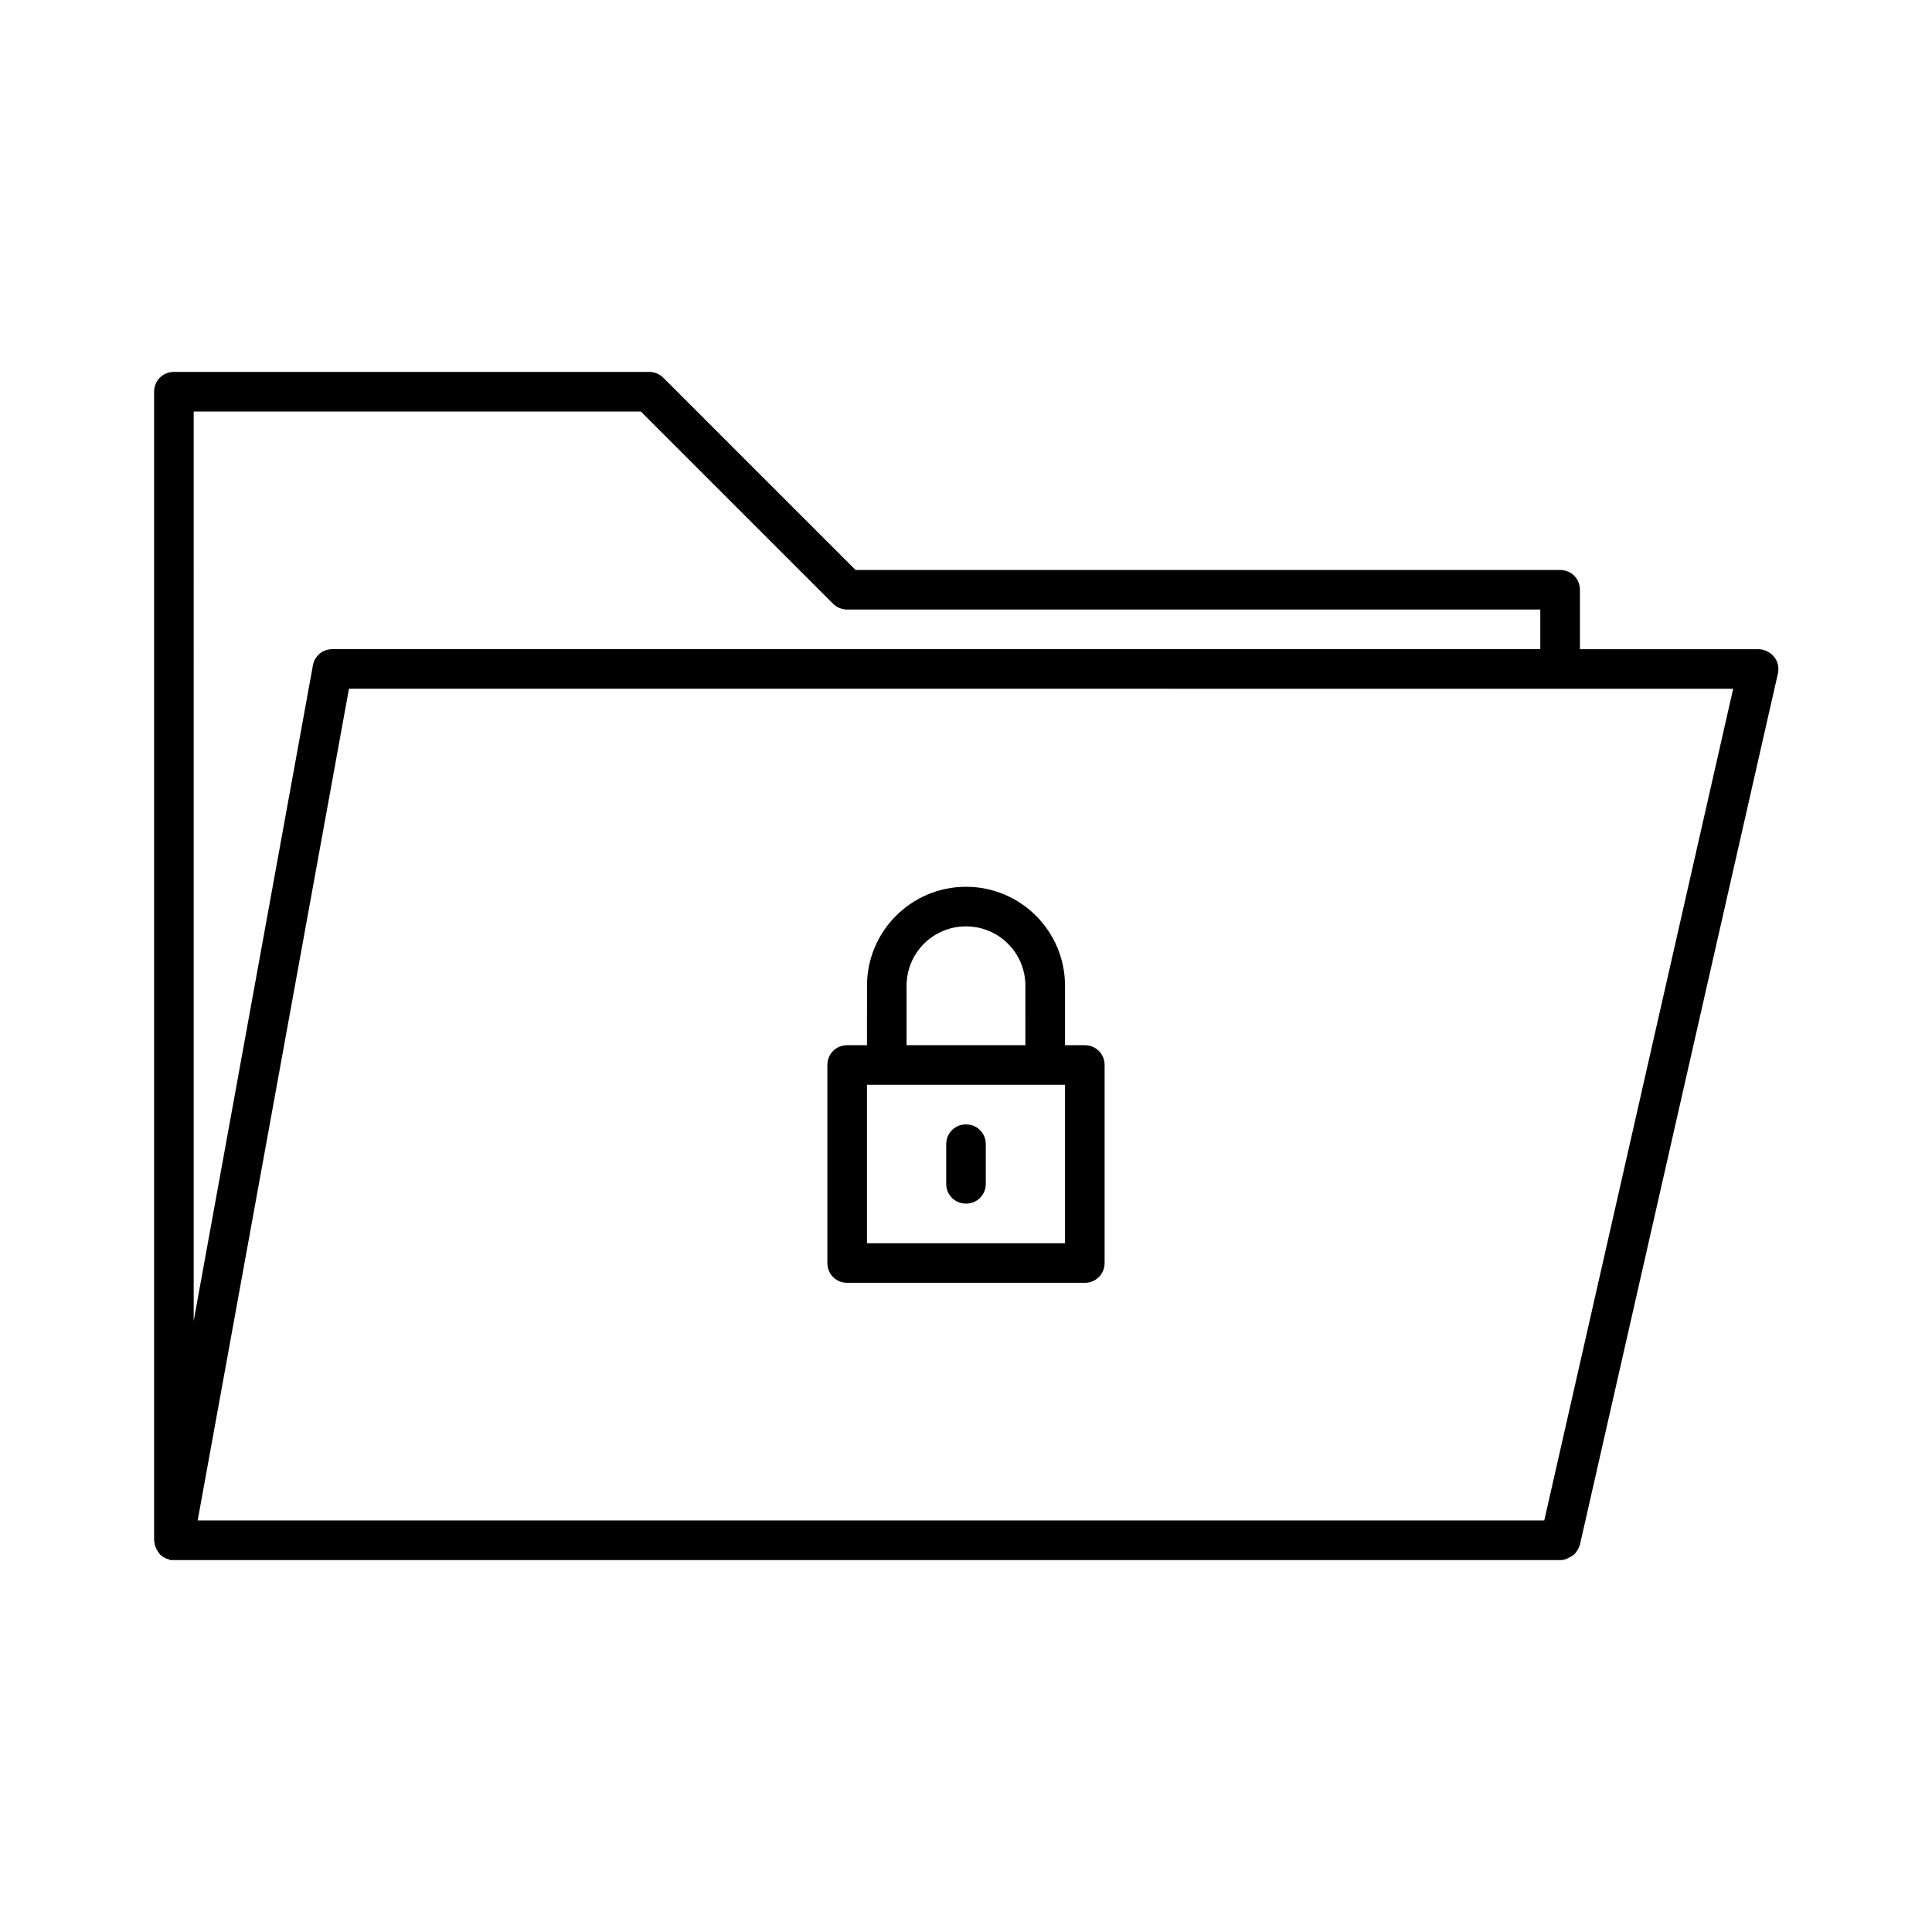 <?xml version="1.0" encoding="UTF-8"?>
<!-- Uploaded to: ICON Repo, www.svgrepo.com, Generator: ICON Repo Mixer Tools -->
<svg fill="#000000" width="800px" height="800px" version="1.1" viewBox="144 144 512 512" xmlns="http://www.w3.org/2000/svg">
 <g>
  <path d="m368.51 483.96h62.977c2.938 0 5.246-2.309 5.246-5.246v-52.48c0-2.938-2.309-5.246-5.246-5.246h-5.246v-15.742c0-14.484-11.754-26.238-26.238-26.238s-26.238 11.754-26.238 26.238l-0.008 15.742h-5.246c-2.938 0-5.246 2.309-5.246 5.246v52.48c-0.004 2.938 2.305 5.246 5.246 5.246zm15.742-78.719c0-8.711 7.031-15.742 15.742-15.742 8.711 0 15.742 7.031 15.742 15.742l0.004 15.746h-31.488zm-10.496 26.242h52.48v41.984h-52.48z"/>
  <path d="m400 441.98c-2.938 0-5.246 2.309-5.246 5.246v10.496c0 2.938 2.309 5.246 5.246 5.246s5.246-2.309 5.246-5.246v-10.496c0-2.938-2.309-5.246-5.246-5.246z"/>
  <path d="m557.44 295.04h-186.72l-50.906-50.906c-1.051-1.051-2.414-1.574-3.777-1.574h-125.95c-2.938 0-5.25 2.309-5.25 5.246v304.39c0 0.211 0.105 0.418 0.105 0.523 0 0.316 0.105 0.734 0.211 1.051s0.211 0.629 0.418 0.945c0.211 0.316 0.316 0.523 0.523 0.84 0.211 0.316 0.418 0.523 0.734 0.734 0.211 0.211 0.523 0.418 0.84 0.523 0.316 0.211 0.629 0.316 1.051 0.418 0.211 0.105 0.316 0.211 0.523 0.211h0.523c0.004-0.102 0.109 0 0.32 0h367.36c0.629 0 1.258-0.105 1.891-0.418 0.211-0.105 0.418-0.211 0.629-0.316 0.316-0.211 0.734-0.418 1.051-0.629l0.523-0.523c0.211-0.316 0.418-0.629 0.629-0.945 0.105-0.211 0.211-0.418 0.316-0.734 0.105-0.211 0.211-0.316 0.211-0.523l52.48-230.91c0.316-1.574 0-3.148-1.051-4.41-1.051-1.258-2.625-1.992-4.199-1.992h-47.23v-15.742c0-2.941-2.309-5.25-5.25-5.25zm-362.11-41.984h118.5l50.906 50.906c1.051 1.047 2.414 1.574 3.781 1.574h183.68v10.496h-320.13c-2.519 0-4.723 1.785-5.144 4.305l-31.594 173.71zm407.98 73.473-50.066 220.41h-356.86l40.094-220.42z"/>
 </g>
</svg>